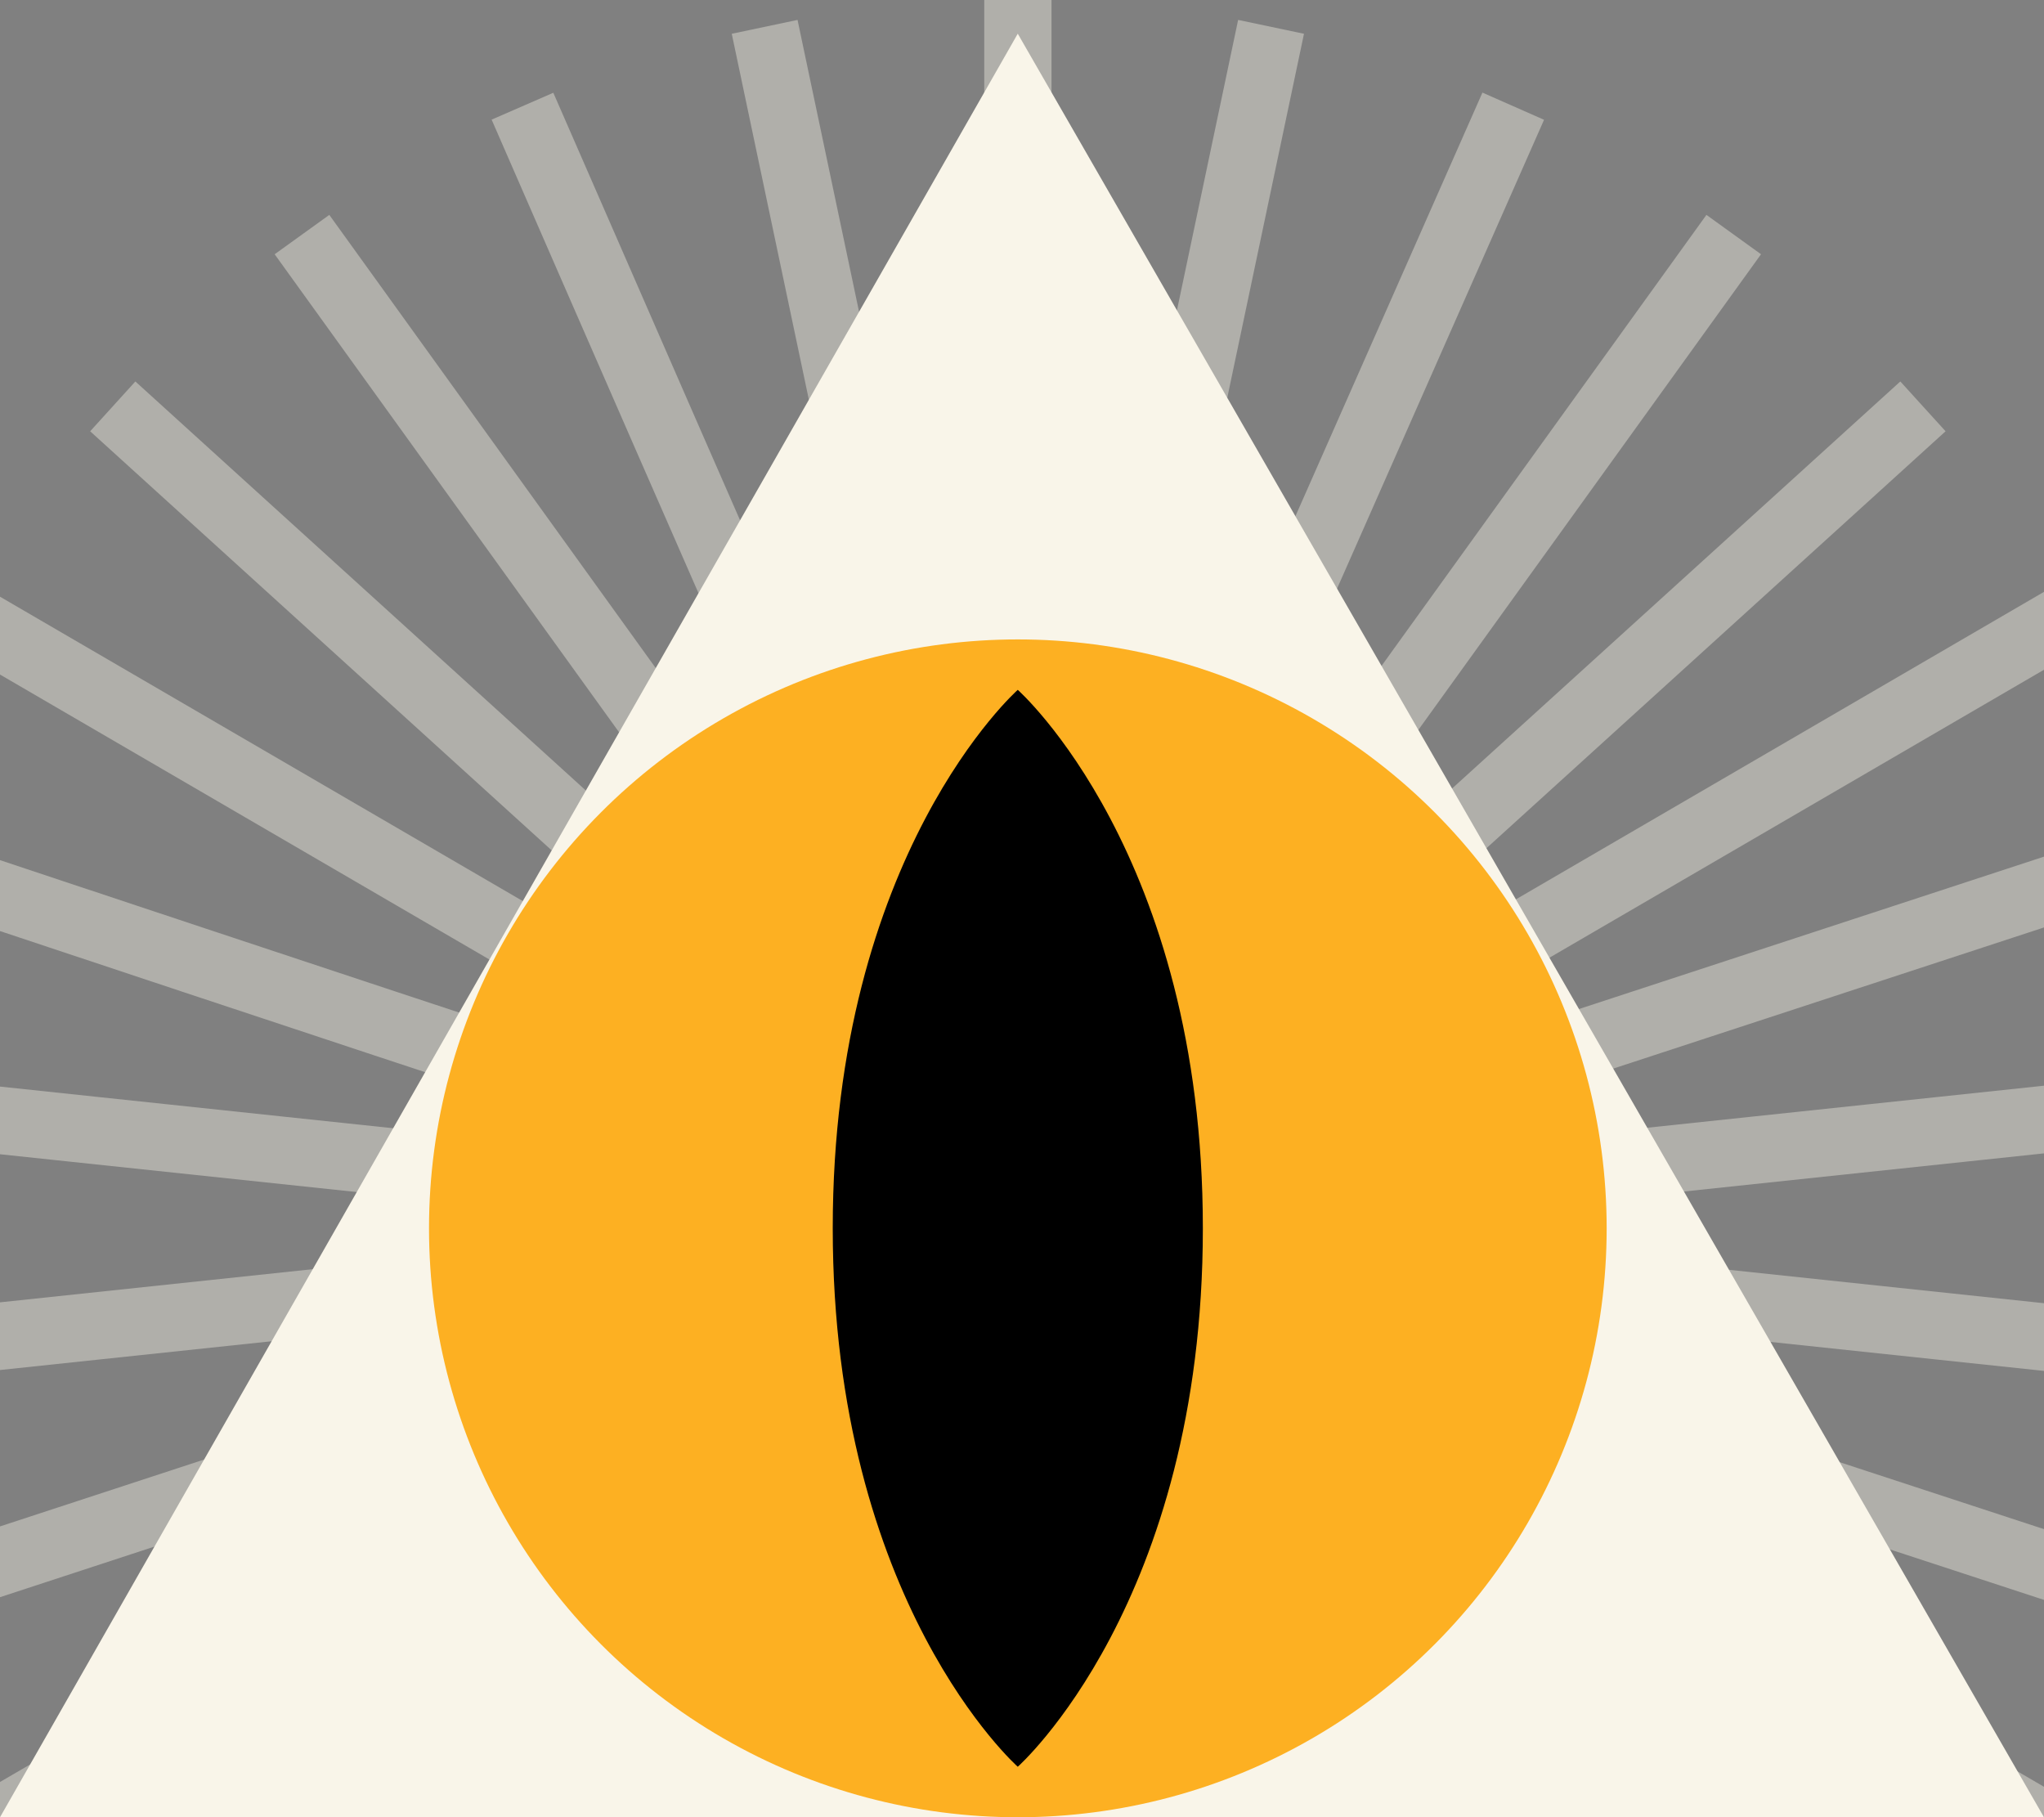 <svg width="27" height="24" viewBox="0 0 27 24" fill="none" xmlns="http://www.w3.org/2000/svg">
<rect x="0" y="0" width="27" height="24" fill="#808080" stroke="none"/>
<g clip-path="url(#clip0_424_58791)">
<path fill-rule="evenodd" clip-rule="evenodd" d="M13.89 11.959V0H13.001V11.959L10.535 0.263L9.666 0.446L12.167 12.313C11.897 11.703 11.607 11.043 11.304 10.355C9.954 7.286 8.363 3.643 7.309 1.225L6.494 1.58C7.548 3.999 9.14 7.643 10.49 10.713C10.746 11.293 10.992 11.854 11.225 12.381L4.35 2.838L3.628 3.358L10.611 13.048L1.788 5.038L1.191 5.696L10.024 13.716L-0.264 7.727L-0.711 8.495L9.753 14.587C9.103 14.374 8.399 14.143 7.663 13.901C4.502 12.859 0.763 11.616 -1.715 10.788L-1.996 11.631C0.482 12.459 4.222 13.703 7.385 14.745C7.992 14.945 8.577 15.137 9.129 15.318L-2.508 14.085L-2.601 14.969L9.228 16.222L-2.601 17.476L-2.508 18.36L9.319 17.107L-1.994 20.813L-1.717 21.657L9.587 17.954L-0.711 23.949L-0.264 24.717L10.024 18.728L1.191 26.748L1.788 27.406L10.611 19.396L3.628 29.087L4.35 29.606L11.324 19.927L6.495 30.862L7.308 31.221L12.132 20.296L9.666 31.998L10.535 32.182L13.001 20.485V32.444H13.89V20.485L16.355 32.182L17.225 31.998L14.758 20.296L19.582 31.221L20.396 30.862L15.567 19.927L22.541 29.606L23.262 29.087L16.28 19.396L25.102 27.406L25.7 26.748L16.867 18.728L27.154 24.717L27.602 23.949L17.303 17.954L28.608 21.657L28.884 20.813L17.572 17.107L29.398 18.36L29.492 17.476L17.663 16.222L29.492 14.969L29.398 14.085L17.572 15.338L28.884 11.632L28.608 10.787L17.303 14.491L27.602 8.495L27.154 7.727L16.867 13.716L25.7 5.696L25.102 5.038L16.28 13.048L23.262 3.358L22.541 2.838L15.567 12.517L20.396 1.582L19.582 1.223L14.758 12.148L17.225 0.446L16.355 0.263L13.89 11.959Z" fill="#F9F5E9" fill-opacity="0.4"/>
<path d="M27 24.001L13.444 0.445L0 24.001H27Z" fill="#F9F5E9"/>
<ellipse cx="7.778" cy="7.778" rx="7.778" ry="7.778" transform="matrix(-1 0 0 1 21.223 8.445)" fill="#FDB022"/>
<path d="M13.444 23.334C13.444 23.334 15.889 21.169 15.889 16.222C15.889 11.275 13.444 9.111 13.444 9.111C13.444 9.111 11 11.275 11 16.222C11 21.169 13.444 23.334 13.444 23.334Z" fill="black"/>
</g>
<defs>
<clipPath id="clip0_424_58791">
<rect width="27" height="24" fill="white" transform="matrix(-1 0 0 1 27 0)"/>
</clipPath>
</defs>
</svg>
